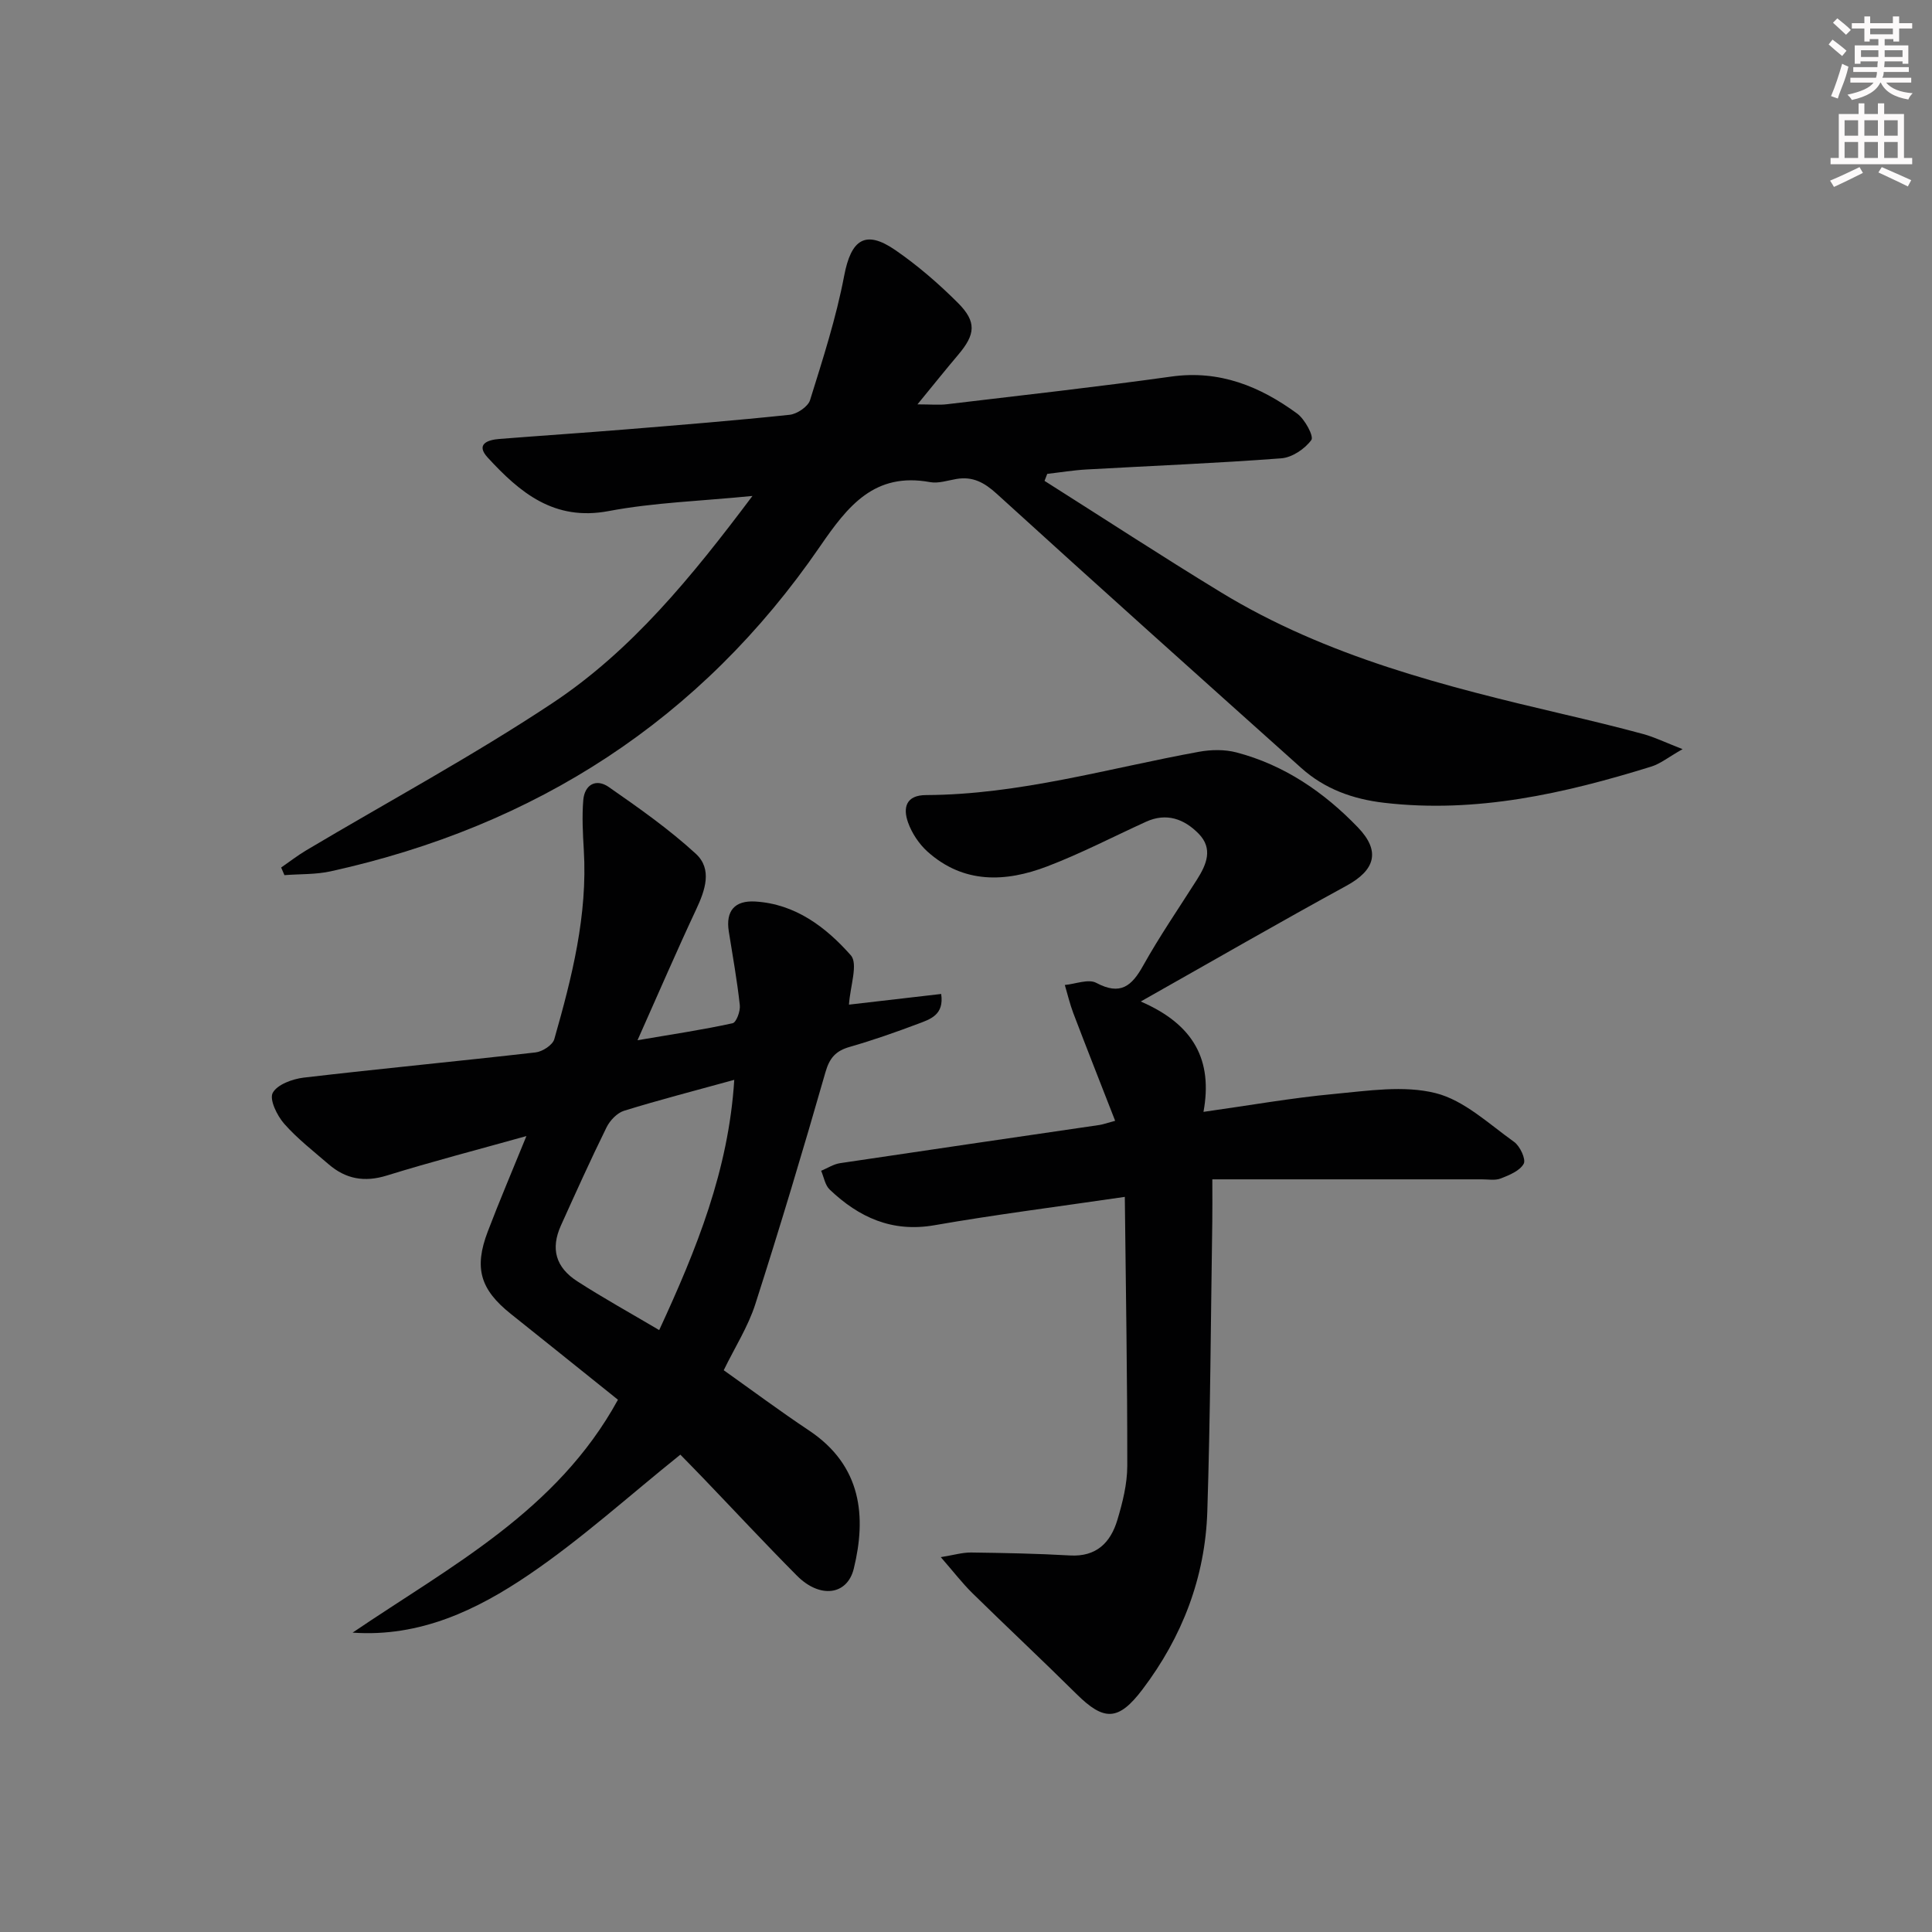 <svg enable-background="new 0 0 400 400" viewBox="0 0 400 400" xmlns="http://www.w3.org/2000/svg"><rect x="0" y="0" width="400" height="400" fill="#808080" stroke="none"/><g fill="#010102"><path d="m155.79 102.68c-10.75 1.07-20.4 1.36-29.77 3.13-11.29 2.14-18.37-3.82-25.04-11.07-2.54-2.76-.07-3.67 2.41-3.86 8.61-.68 17.24-1.25 25.85-1.95 11.42-.93 22.84-1.85 34.23-3.05 1.55-.16 3.81-1.68 4.24-3.03 2.65-8.5 5.41-17.04 7.07-25.77 1.42-7.46 4.35-9.6 10.59-5.3 4.63 3.19 8.95 6.93 12.93 10.9 3.96 3.95 3.66 6.56.08 10.78-2.57 3.03-5.05 6.14-8.43 10.26 2.77 0 4.47.17 6.13-.03 15.5-1.85 31.01-3.57 46.46-5.73 9.97-1.39 18.34 2.04 26.03 7.67 1.59 1.17 3.49 4.7 2.93 5.47-1.34 1.84-3.98 3.62-6.22 3.79-13.42 1.02-26.88 1.55-40.33 2.31-2.72.15-5.42.6-8.13.91-.19.48-.37.96-.56 1.45 12.17 7.7 24.23 15.58 36.52 23.07 21.88 13.34 46.37 19.48 70.97 25.25 5.5 1.29 10.99 2.61 16.44 4.09 2.33.63 4.53 1.72 8.17 3.13-2.97 1.69-4.61 3.03-6.47 3.61-18 5.58-36.21 9.72-55.3 7.5-6.48-.75-12.32-2.85-17.17-7.2-21.07-18.87-42.15-37.74-63.06-56.78-2.58-2.35-4.97-3.64-8.37-3.06-1.8.31-3.71.96-5.42.65-11.52-2.11-17.04 4.93-22.8 13.32-24.67 35.92-58.86 57.89-101.27 67.25-3.11.69-6.4.55-9.61.8-.23-.53-.45-1.06-.68-1.58 1.74-1.2 3.42-2.51 5.24-3.59 17-10.11 34.45-19.52 50.91-30.44 16.37-10.85 28.78-26.05 41.43-42.9z"/><path d="m73 338.02c20.28-13.77 42.31-25.14 54.94-48.22-7.23-5.8-14.7-11.8-22.19-17.78-6.3-5.03-7.65-9.46-4.78-17 2.41-6.34 5.08-12.58 8.02-19.81-10.23 2.86-19.63 5.3-28.9 8.17-4.64 1.44-8.5.73-12.05-2.33-3.15-2.72-6.48-5.3-9.21-8.4-1.47-1.68-3.09-5-2.37-6.37.92-1.74 4.09-2.89 6.42-3.17 15.99-1.87 32.02-3.39 48.01-5.22 1.42-.16 3.52-1.52 3.87-2.74 3.65-12.79 6.92-25.67 6.11-39.18-.2-3.43-.39-6.89-.11-10.3.27-3.25 2.67-4.54 5.27-2.73 6.21 4.32 12.46 8.71 18.02 13.81 3.49 3.2 1.94 7.58.06 11.59-4 8.53-7.73 17.19-12.12 27.03 7.47-1.27 13.63-2.19 19.69-3.52.77-.17 1.63-2.51 1.49-3.74-.56-5.11-1.47-10.18-2.28-15.26-.68-4.29 1.25-6.45 5.48-6.2 8.33.5 14.65 5.33 19.78 11.13 1.56 1.77-.14 6.42-.38 10.22 5.95-.69 12.44-1.44 19.09-2.21.65 4.36-2.3 5.24-4.79 6.18-4.65 1.75-9.35 3.4-14.12 4.77-2.88.82-4.19 2.24-5.05 5.25-4.61 16.09-9.42 32.12-14.53 48.05-1.5 4.66-4.23 8.92-6.53 13.65 5.97 4.24 11.69 8.5 17.62 12.45 11.08 7.36 11.9 18.02 9.31 28.62-1.36 5.56-7.04 6.23-11.77 1.47-6.57-6.61-12.92-13.44-19.37-20.16-1.83-1.91-3.69-3.79-4.77-4.9-10.65 8.54-20.48 17.47-31.35 24.85-10.74 7.29-22.54 12.98-36.51 12zm63.48-62.64c7.74-16.74 14.37-33.11 15.54-51.81-8.16 2.25-15.54 4.15-22.81 6.4-1.45.45-2.93 2.01-3.63 3.43-3.3 6.7-6.37 13.51-9.44 20.31-2.17 4.81-1.13 8.69 3.46 11.62 5.28 3.4 10.79 6.45 16.88 10.05z"/><path d="m232.88 247.8c-14.21 2.08-26.86 3.68-39.41 5.87-8.78 1.53-15.63-1.62-21.69-7.38-.96-.91-1.2-2.57-1.77-3.89 1.3-.54 2.57-1.38 3.92-1.58 17.9-2.68 35.82-5.28 53.73-7.91.63-.09 1.24-.33 3.22-.86-2.97-7.61-5.86-14.93-8.66-22.28-.72-1.9-1.18-3.89-1.76-5.84 2.2-.2 4.88-1.31 6.51-.44 4.98 2.65 7.33.71 9.72-3.59 3.4-6.09 7.37-11.86 11.11-17.76 1.99-3.13 3.42-6.43.35-9.55-2.99-3.04-6.65-4.39-10.89-2.45-6.8 3.1-13.46 6.57-20.43 9.23-8.65 3.31-17.33 3.65-24.81-3.06-1.75-1.58-3.23-3.81-4.02-6.03-1.08-3.03-.46-5.66 3.74-5.67 19.29-.08 37.72-5.54 56.48-8.96 2.51-.46 5.33-.51 7.77.13 9.91 2.6 18.13 8.23 25.14 15.51 4.77 4.95 3.57 8.86-2.35 12.09-13.83 7.55-27.47 15.43-42.6 23.97 11.07 4.8 14.93 12.19 12.99 22.85 9.59-1.35 18.25-2.89 26.97-3.7 7.02-.65 14.48-1.84 21.09-.18 5.9 1.48 11.02 6.37 16.24 10.09 1.23.87 2.5 3.61 2 4.53-.8 1.47-2.99 2.36-4.76 3.05-1.17.46-2.63.17-3.96.18-18.46.01-36.92 0-55.75 0 0 3.78.03 6.33-.01 8.88-.31 19.97-.39 39.94-1.03 59.9-.44 13.63-5.19 25.97-13.44 36.85-4.97 6.55-7.95 6.57-13.65.92-7.09-7.03-14.39-13.85-21.52-20.85-2.11-2.07-3.92-4.44-6.57-7.48 2.68-.43 4.49-.98 6.28-.96 6.82.09 13.65.22 20.46.61 5.49.32 8.41-2.68 9.81-7.32 1.09-3.62 2.05-7.46 2.06-11.21.02-18.26-.3-36.53-.51-55.71z"/></g><path d="m378.6 9.2.8-1c.9.7 1.9 1.4 2.9 2.3l-.9 1.1c-1.1-.9-2-1.7-2.8-2.4zm.5 10.7c.9-2.1 1.6-4.3 2.3-6.7.4.2.8.4 1.3.6-.7 3.1-1.5 4.3-2.2 6.6zm.4-15.2.9-.9c1 .8 2 1.6 2.8 2.4l-1 1c-1-.9-1.9-1.8-2.7-2.5zm12.5-1.3h1.2v1.4h2.7v1.1h-2.7v2.7h-1.2v-.5h-1.8v1.3h4.9v3.8h-1.2v-.5h-3.7c0 .4-.1.9-.1 1.2h5.1v1h-5.2c0 .5-.1.9-.3 1.2h6v1h-5.2c1.1 1.3 2.9 2 5.5 2.2-.4.4-.7.8-.9 1.3-2.9-.5-4.8-1.6-5.7-3.5h-.1c-.8 1.7-2.7 2.9-5.9 3.6-.2-.4-.6-.8-.9-1.1 2.8-.6 4.6-1.4 5.4-2.5h-4.8v-1h5.3c.1-.3.2-.7.2-1.2h-4.9v-1h5c0-.4 0-.8.1-1.2h-3.6v.5h-1.2v-3.8h4.9v-1.3h-1.8v.5h-1.1v-2.7h-2.6v-1.1h2.6v-1.4h1.2v1.4h4.7v-1.4zm-6.7 8.4h3.6c0-.4 0-.9 0-1.4h-3.6zm1.9-4.7h4.7v-1.2h-4.7zm6.7 3.3h-3.7v1.4h3.7z" fill="#fcfafa"/><path d="m384.7 21.4h1.3v2.2h2.8v-2.2h1.3v2.2h4.1v9.1h1.7v1.3h-16.9v-1.3h1.7v-9.1h4.1v-2.2zm.3 13.2.7 1.2c-1.8.9-3.8 1.9-6 2.9-.2-.4-.5-.8-.8-1.3 2.4-1 4.4-2 6.1-2.8zm-3.1-6.5h2.8v-3.2h-2.8zm0 4.6h2.8v-3.3h-2.8v3.2zm4.1-4.6h2.8v-3.2h-2.8zm0 4.6h2.8v-3.3h-2.8zm3.6 1.9c2.1.9 4.1 1.8 6.1 2.7l-.7 1.3c-2.2-1.1-4.2-2-6.1-2.9zm3.3-9.7h-2.8v3.2h2.8zm-2.8 7.8h2.8v-3.3h-2.8z" fill="#fcfafa"/></svg>